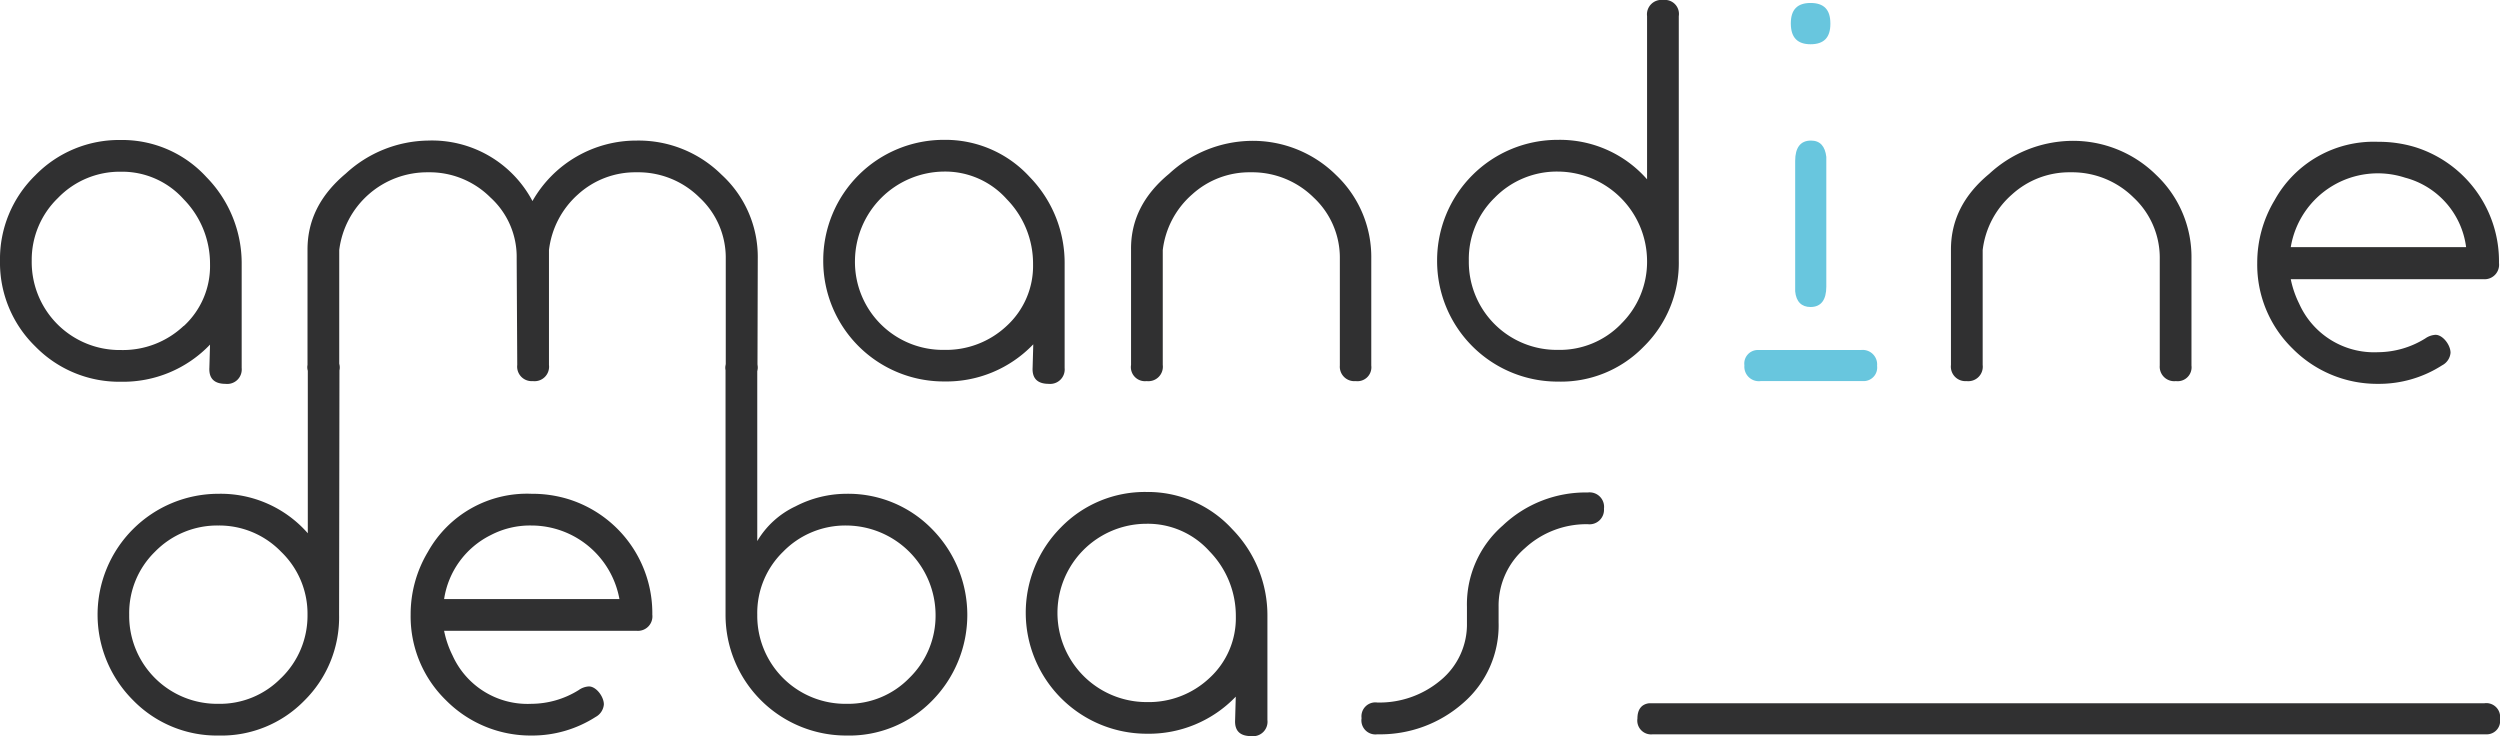 <svg xmlns="http://www.w3.org/2000/svg" viewBox="0 0 345.19 101.64"><defs><style>.cls-1{fill:#303031;}.cls-2{fill:#68c6de;}</style></defs><g id="Calque_2" data-name="Calque 2"><g id="Calque_1-2" data-name="Calque 1"><path class="cls-1" d="M33.37,50.81A2,2,0,0,1,31.14,53c-1.56,0-2.31-.75-2.23-2.23L29,47.58a16.6,16.6,0,0,1-12.31,5.13A16.19,16.19,0,0,1,4.87,47.83,16.14,16.14,0,0,1,0,36,16.14,16.14,0,0,1,4.87,24.21a16.15,16.15,0,0,1,11.82-4.88A15.75,15.75,0,0,1,28.5,24.45a17,17,0,0,1,4.87,12.06Zm-8-5.79A11.22,11.22,0,0,0,29,36.51a12.72,12.72,0,0,0-3.64-9,11.39,11.39,0,0,0-8.67-3.8A11.85,11.85,0,0,0,8,27.34,11.86,11.86,0,0,0,4.38,36,12.14,12.14,0,0,0,16.69,48.33,12.22,12.22,0,0,0,25.36,45Z"/><path class="cls-1" d="M104.59,50.47a1.92,1.92,0,0,1-2.15,2.15,1.94,1.94,0,0,1-2.23-2.15V35.77a11.35,11.35,0,0,0-3.64-8.51,12,12,0,0,0-8.67-3.47,11.76,11.76,0,0,0-8.1,3.06,12.18,12.18,0,0,0-4,7.68V50.39a2,2,0,0,1-2.23,2.23,2,2,0,0,1-2.15-2.23l-.08-14.7a11.08,11.08,0,0,0-3.63-8.43,11.87,11.87,0,0,0-8.59-3.47A12.24,12.24,0,0,0,46.84,34.53V50.39a1.94,1.94,0,0,1-2.15,2.23,2,2,0,0,1-2.23-2.23V34.45c0-4.05,1.74-7.52,5.29-10.49a17.09,17.09,0,0,1,11.32-4.55,15.69,15.69,0,0,1,14.45,8.35A16.49,16.49,0,0,1,87.9,19.41a16.28,16.28,0,0,1,11.73,4.71,15.39,15.39,0,0,1,5,11.57Z"/><path class="cls-1" d="M147,50.81A2,2,0,0,1,144.81,53c-1.56,0-2.31-.75-2.23-2.23l.09-3.23a16.6,16.6,0,0,1-12.31,5.13A16.64,16.64,0,0,1,113.67,36a16.64,16.64,0,0,1,16.69-16.69,15.75,15.75,0,0,1,11.81,5.12A17,17,0,0,1,147,36.51ZM139,45a11.22,11.22,0,0,0,3.64-8.51,12.72,12.72,0,0,0-3.64-9,11.39,11.39,0,0,0-8.67-3.8A12.41,12.41,0,0,0,118.05,36a12.14,12.14,0,0,0,12.31,12.31A12.22,12.22,0,0,0,139,45Z"/><path class="cls-1" d="M161.42,24a17,17,0,0,1,11.23-4.55,16.34,16.34,0,0,1,11.82,4.71,15.6,15.6,0,0,1,4.87,11.57V50.47a1.92,1.92,0,0,1-2.15,2.15A2,2,0,0,1,185,50.47V35.77a11.37,11.37,0,0,0-3.63-8.51,12.06,12.06,0,0,0-8.68-3.47,11.76,11.76,0,0,0-8.09,3.06,12.08,12.08,0,0,0-4.05,7.68V50.39a2,2,0,0,1-2.23,2.23,1.94,1.94,0,0,1-2.15-2.23V34.45C156.13,30.4,157.87,26.93,161.42,24Z"/><path class="cls-1" d="M231.8,36a16.19,16.19,0,0,1-4.87,11.89,15.92,15.92,0,0,1-11.82,4.8A16.64,16.64,0,0,1,198.43,36a16.64,16.64,0,0,1,16.68-16.69,16,16,0,0,1,12.31,5.45V2.23A2,2,0,0,1,229.66,0a1.94,1.94,0,0,1,2.14,2.23Zm-8,8.75A12,12,0,0,0,227.42,36a12.39,12.39,0,0,0-12.31-12.31,12,12,0,0,0-8.75,3.63A11.78,11.78,0,0,0,202.81,36a12.14,12.14,0,0,0,12.3,12.31A11.79,11.79,0,0,0,223.79,44.77Z"/><path class="cls-2" d="M250,6.11c1.82,0,2.73-.91,2.73-2.81V3.22c0-1.9-.91-2.81-2.73-2.81s-2.73.91-2.73,2.81V3.3C247.29,5.2,248.2,6.11,250,6.11Z"/><path class="cls-1" d="M274.67,24a17.05,17.05,0,0,1,11.24-4.55,16.33,16.33,0,0,1,11.81,4.71,15.6,15.6,0,0,1,4.87,11.57V50.47a1.92,1.92,0,0,1-2.15,2.15,2,2,0,0,1-2.23-2.15V35.77a11.37,11.37,0,0,0-3.63-8.51,12.06,12.06,0,0,0-8.67-3.47,11.76,11.76,0,0,0-8.1,3.06,12.08,12.08,0,0,0-4.05,7.68V50.39a2,2,0,0,1-2.23,2.23,2,2,0,0,1-2.15-2.23V34.45C269.38,30.4,271.12,26.93,274.67,24Z"/><path class="cls-2" d="M250.05,19.41c-1.47,0-2.18,1-2.18,2.81v18c.13,1.45.9,2.17,2.12,2.17,1.47,0,2.18-1,2.18-2.82V21.66C252,20.21,251.33,19.41,250.05,19.41Z"/><path class="cls-2" d="M259.18,50.51a2,2,0,0,0-2.24-2.18H242.59a1.87,1.87,0,0,0-1.73,2.12,2,2,0,0,0,2.24,2.17h14.29A1.87,1.87,0,0,0,259.18,50.51Z"/><path class="cls-1" d="M328.36,19.58a17.28,17.28,0,0,1,5.13.74,16.51,16.51,0,0,1,11.56,16,2,2,0,0,1-2.15,2.23H316.3a13.59,13.59,0,0,0,1.16,3.38,11.33,11.33,0,0,0,10.9,6.7,12.48,12.48,0,0,0,6.53-1.91,2.72,2.72,0,0,1,1.4-.49c1,0,2.07,1.4,2.07,2.48a2.15,2.15,0,0,1-1.16,1.73A16.12,16.12,0,0,1,328.36,53a16.43,16.43,0,0,1-11.81-4.87,16.16,16.16,0,0,1-4.88-11.81,16.75,16.75,0,0,1,2.4-8.68A15.63,15.63,0,0,1,328.36,19.58ZM316.3,34.12h24.21a11.42,11.42,0,0,0-8.43-9.59,12.18,12.18,0,0,0-15.78,9.59Z"/><path class="cls-1" d="M46.82,84.87A16.19,16.19,0,0,1,42,96.76a16,16,0,0,1-11.82,4.8,16.16,16.16,0,0,1-11.81-4.88,16.69,16.69,0,0,1,11.81-28.5,16,16,0,0,1,12.32,5.45V51.08a2,2,0,0,1,2.23-2.23,1.94,1.94,0,0,1,2.14,2.23Zm-8,8.75a12,12,0,0,0,3.64-8.75,11.86,11.86,0,0,0-3.64-8.68,11.89,11.89,0,0,0-8.68-3.63,12,12,0,0,0-8.75,3.63,11.82,11.82,0,0,0-3.55,8.68,12.14,12.14,0,0,0,12.3,12.31A11.79,11.79,0,0,0,38.81,93.62Z"/><path class="cls-1" d="M73.39,68.18a17,17,0,0,1,5.12.75A16.5,16.5,0,0,1,90.07,84.87a2,2,0,0,1-2.14,2.23H61.32a13.52,13.52,0,0,0,1.16,3.39,11.35,11.35,0,0,0,10.91,6.69,12.43,12.43,0,0,0,6.52-1.9,2.66,2.66,0,0,1,1.41-.5c1,0,2.06,1.41,2.06,2.48A2.17,2.17,0,0,1,82.23,99a16.23,16.23,0,0,1-8.84,2.56,16.45,16.45,0,0,1-11.82-4.88A16.14,16.14,0,0,1,56.7,84.87a16.74,16.74,0,0,1,2.39-8.68A15.66,15.66,0,0,1,73.39,68.18ZM61.32,82.72H85.53A12.37,12.37,0,0,0,73.39,72.56a11.71,11.71,0,0,0-5.62,1.32A11.83,11.83,0,0,0,61.32,82.72Z"/><path class="cls-1" d="M128.69,73.05a16.86,16.86,0,0,1,0,23.71,16,16,0,0,1-11.82,4.8,16.66,16.66,0,0,1-16.69-16.69V51.08a2,2,0,0,1,2.24-2.23,1.94,1.94,0,0,1,2.14,2.23V74.71a12.09,12.09,0,0,1,5.29-4.8,15.3,15.3,0,0,1,7-1.73A16.16,16.16,0,0,1,128.69,73.05Zm-3.14,20.57a12,12,0,0,0,3.63-8.75,12.39,12.39,0,0,0-12.31-12.31,12,12,0,0,0-8.75,3.63,11.79,11.79,0,0,0-3.56,8.68,12.16,12.16,0,0,0,12.31,12.31A11.79,11.79,0,0,0,125.55,93.62Z"/><path class="cls-1" d="M175,99.41a2,2,0,0,1-2.23,2.23c-1.57,0-2.31-.74-2.23-2.23l.09-3.22a16.63,16.63,0,0,1-12.32,5.12,16.71,16.71,0,0,1-11.81-28.5,16.16,16.16,0,0,1,11.81-4.88,15.79,15.79,0,0,1,11.82,5.12A17,17,0,0,1,175,85.12Zm-8-5.79a11.22,11.22,0,0,0,3.64-8.5,12.75,12.75,0,0,0-3.64-9,11.43,11.43,0,0,0-8.68-3.8,12.31,12.31,0,1,0,0,24.62A12.22,12.22,0,0,0,167,93.62Z"/><path class="cls-1" d="M207.5,72.56A16.62,16.62,0,0,1,219.23,68a2,2,0,0,1,2.24,2.24,2,2,0,0,1-2.24,2.14,12.53,12.53,0,0,0-8.67,3.31,10.48,10.48,0,0,0-3.64,8.09v2.15A14.14,14.14,0,0,1,202,97.09a17.31,17.31,0,0,1-11.81,4.3A1.94,1.94,0,0,1,188,99.16,1.92,1.92,0,0,1,190.16,97,13.12,13.12,0,0,0,198.83,94a10,10,0,0,0,3.72-8V83.79A14.43,14.43,0,0,1,207.5,72.56Z"/><path class="cls-1" d="M343.05,97.1H227.73c-1.1.12-1.64.89-1.64,2.11a1.91,1.91,0,0,0,2.13,2.18h13.59s.05,0,.08,0h87.88c.05,0,.07,0,.12,0h13.59a1.85,1.85,0,0,0,1.71-2.12A1.91,1.91,0,0,0,343.05,97.1Z"/></g></g></svg>